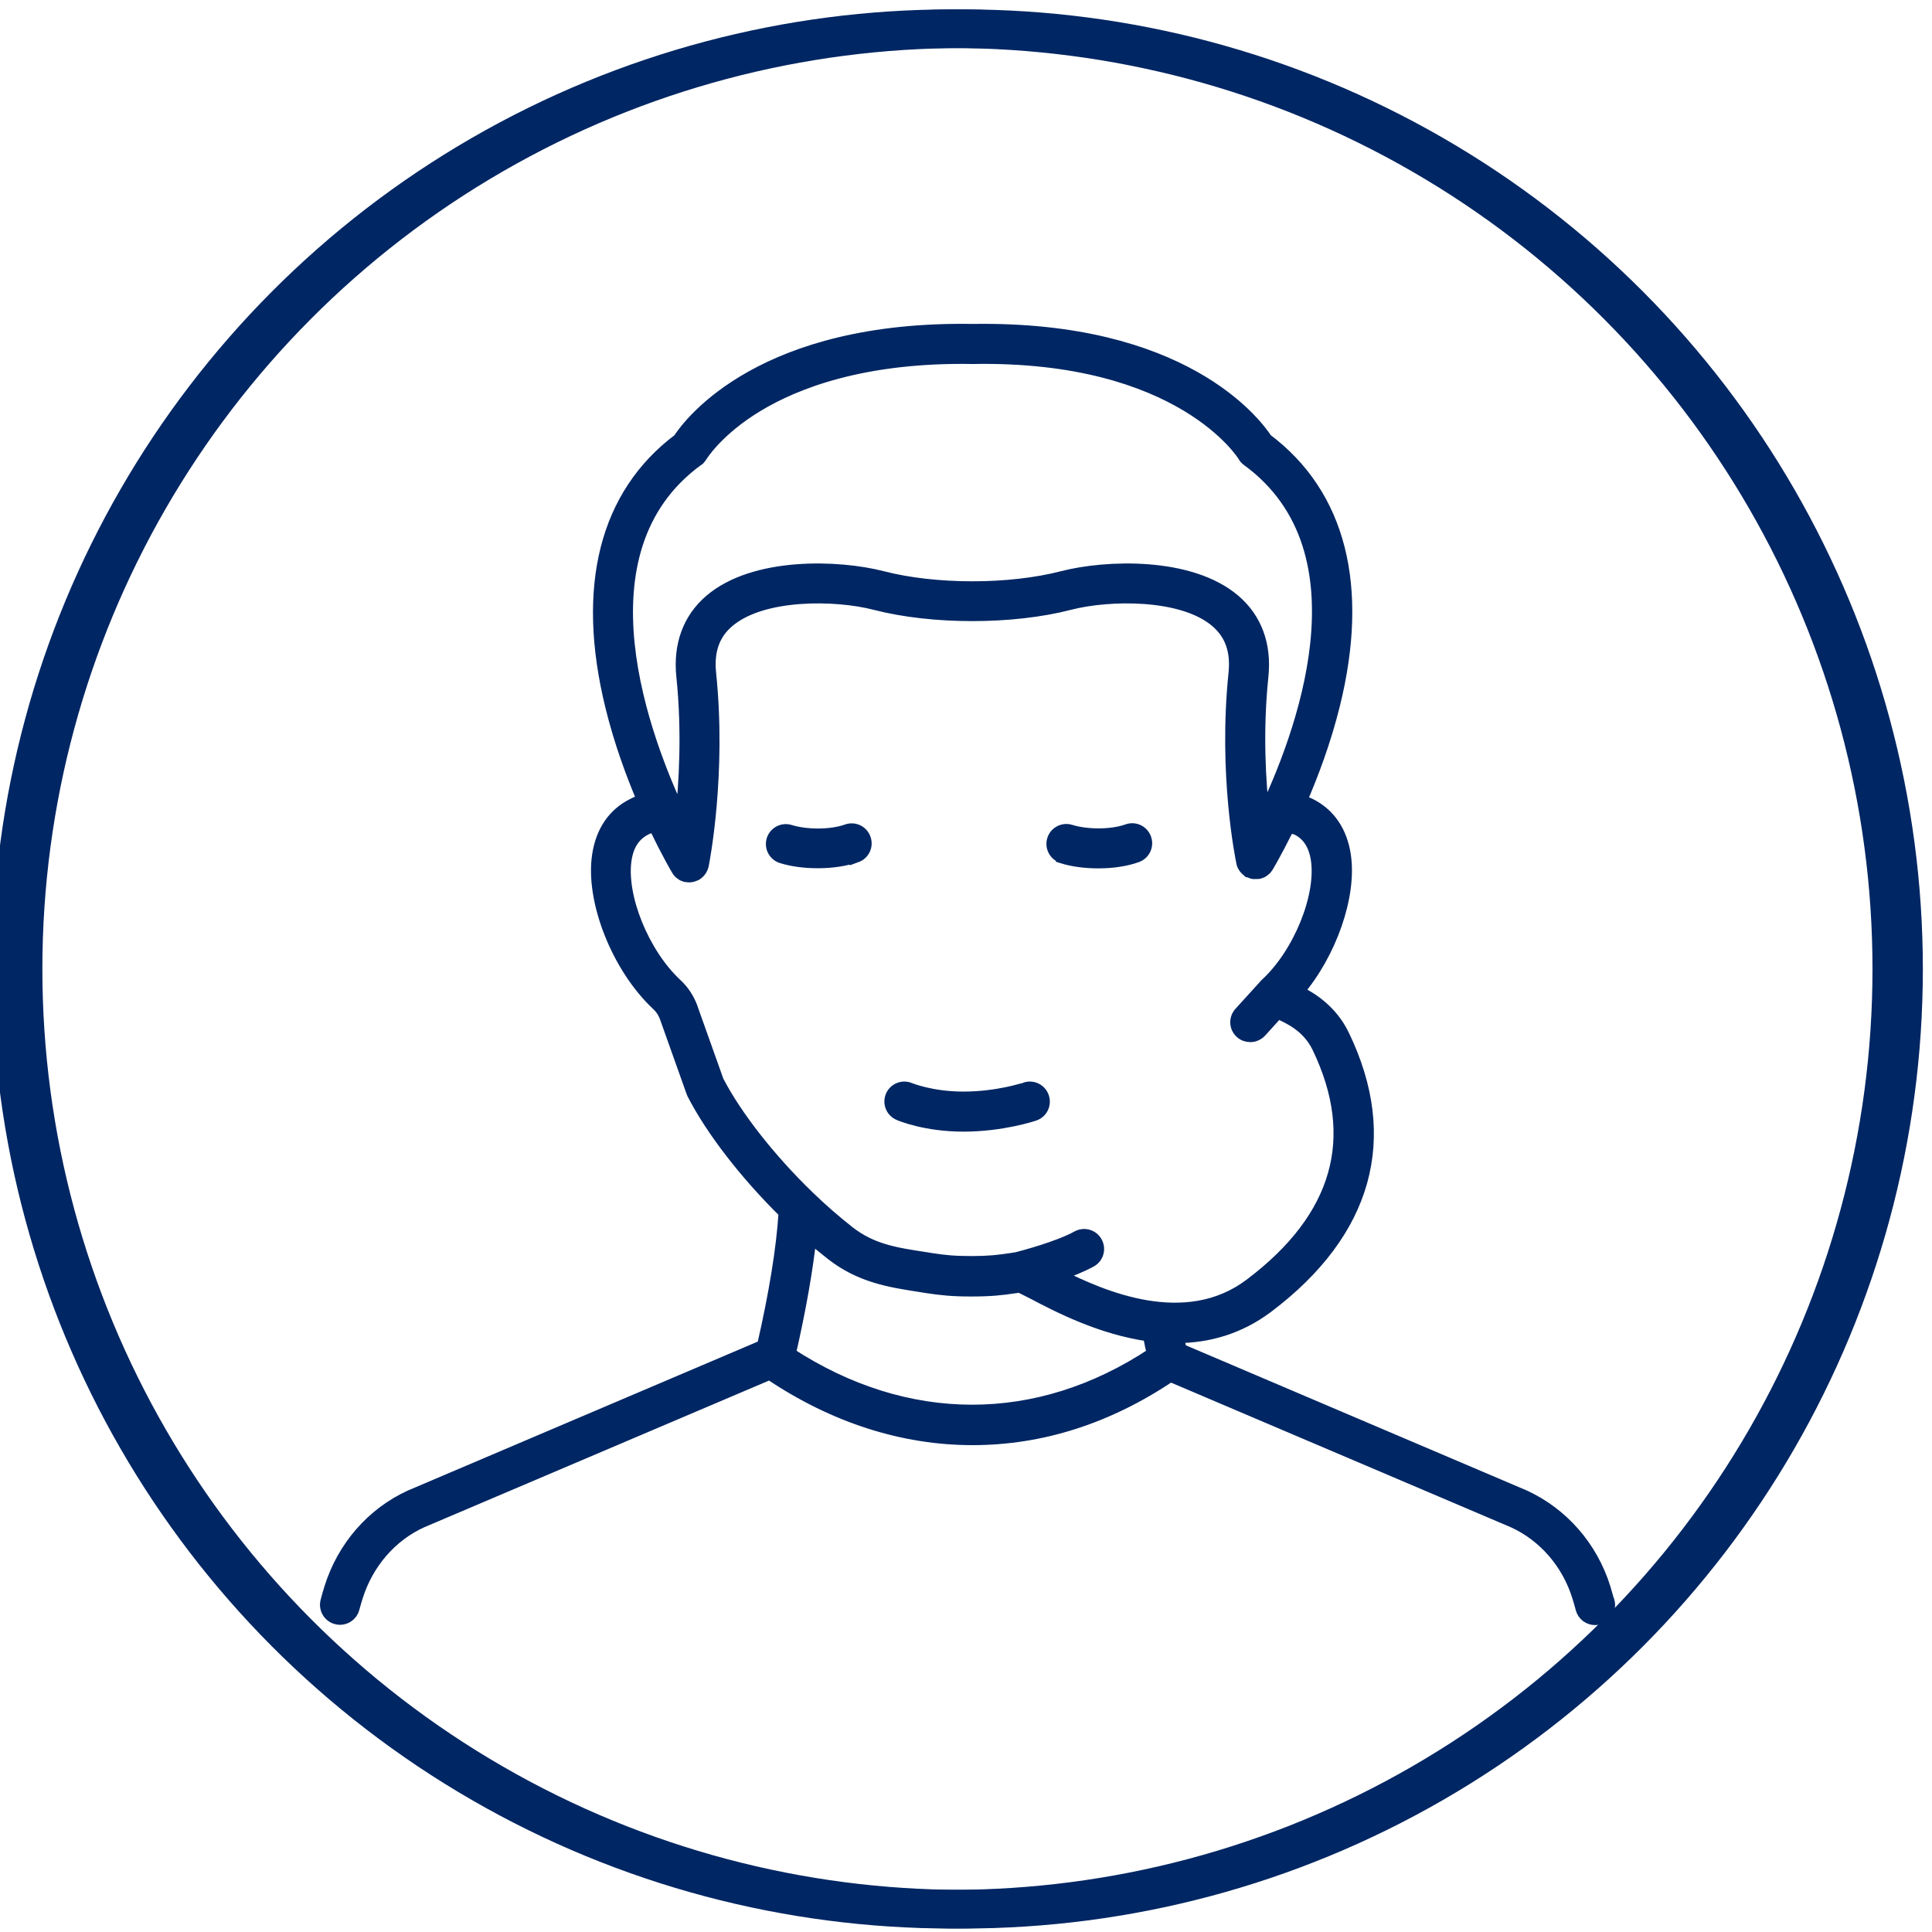 <?xml version="1.0" encoding="UTF-8"?> <svg xmlns="http://www.w3.org/2000/svg" viewBox="0 0 150 150"><g id="icons"><g><path d="m124.84,124.32c-.1-.36-.2-.7-.29-1.01-.99-3.18-3.25-5.77-6.21-7.13l-26.7-11.37c-.1-.41-.15-.64-.23-1.03,2.34-.02,4.74-.65,6.98-2.33,7.7-5.81,9.73-13.09,5.88-21.06-.92-1.91-2.47-2.87-3.54-3.4,2.53-2.95,4.13-7.44,3.65-10.59-.28-1.86-1.23-3.22-2.74-3.95-.2-.09-.44-.17-.69-.22.91-2.09,1.89-4.69,2.59-7.52,2.27-9.18.46-16.29-5.24-20.57-.9-1.36-6.5-8.75-22.77-8.49-16.28-.27-21.91,7.12-22.8,8.49-5.7,4.28-7.51,11.43-5.24,20.69.67,2.74,1.6,5.26,2.48,7.33-.31.08-.59.19-.8.31-1.49.73-2.42,2.08-2.7,3.93-.54,3.52,1.52,8.71,4.58,11.57.31.29.54.64.68,1.05l2.04,5.73s.03.09.05.13c1.44,2.82,4.09,6.25,7.13,9.24-.18,2.84-.75,6.34-1.69,10.43-.09.02-.17.05-.25.08l-27.16,11.56c-2.94,1.35-5.19,3.94-6.18,7.12-.1.31-.19.64-.29,1.01-.15.56.18,1.14.74,1.29.09.03.19.04.28.04.46,0,.89-.31,1.01-.77.09-.34.18-.65.27-.93.82-2.61,2.66-4.74,5.03-5.82l27.05-11.51c5.03,3.39,10.4,5.08,15.74,5.08s10.49-1.64,15.37-4.92l26.64,11.34c2.4,1.1,4.24,3.22,5.05,5.84.09.28.18.6.27.94.13.47.55.77,1.01.77.09,0,.19-.01.28-.04.56-.15.89-.73.74-1.29ZM54.13,35.72c.12-.08.21-.2.29-.32.01-.02,1.2-2,4.35-3.91,2.94-1.78,8.21-3.88,16.76-3.73,16.21-.29,21.03,7.56,21.07,7.63.07.13.17.24.29.32,9.71,7.11,4.13,21.61,1.19,27.69-.3-2.6-.55-6.57-.1-10.9.25-2.41-.49-4.43-2.14-5.85-3.43-2.95-10-2.68-13.33-1.82-4.13,1.07-9.9,1.07-14.03,0-3.33-.86-9.9-1.13-13.33,1.82-1.65,1.42-2.39,3.44-2.14,5.85.45,4.35.2,8.41-.09,11.08-2.95-6.16-8.5-20.77,1.2-27.87Zm-.43,42.6c-.26-.73-.67-1.37-1.23-1.88-2.57-2.4-4.37-6.85-3.93-9.72.18-1.16.7-1.95,1.62-2.4.13-.07.49-.2.72-.14.94,1.97,1.67,3.22,1.74,3.33,0,0,0,.01.01.02.04.07.09.13.15.19.01.01.03.02.04.04.05.04.1.08.15.11.02.01.05.03.07.04.05.02.1.04.16.06.03,0,.05.02.08.02.01,0,.02,0,.03,0,.07.01.14.02.2.02,0,0,0,0,0,0,0,0,0,0,0,0,0,0,0,0,0,0,0,0,0,0,0,0,.11,0,.21-.02.32-.06.03-.01.07-.03.1-.04.04-.02.08-.03.12-.05.03-.02.06-.05.09-.07.02-.01.03-.02.04-.03.08-.07.15-.15.2-.23.01-.02.02-.03.03-.05.05-.09.09-.19.12-.3,0,0,0-.01,0-.02.06-.28,1.38-7.06.57-14.88-.18-1.74.28-3.07,1.42-4.04,2.65-2.28,8.39-2.17,11.43-1.38,4.44,1.15,10.64,1.15,15.08,0,3.05-.79,8.79-.9,11.43,1.38,1.14.98,1.6,2.3,1.42,4.04-.81,7.83.54,14.37.6,14.65,0,0,0,.01,0,.02,0,.04.02.07.03.11.01.03.02.06.03.09.01.03.03.06.05.08.02.03.03.06.05.09.02.02.04.04.06.07.03.03.05.06.08.09.02.02.04.03.06.05.03.03.07.05.1.08,0,0,0,0,.01,0,.02.01.04.02.06.03.04.02.07.04.11.05.03.01.06.02.09.03.04,0,.07.02.11.03.03,0,.07,0,.1,0,.03,0,.06,0,.1,0,.04,0,.08,0,.12-.01.02,0,.04,0,.07,0,0,0,0,0,.01,0,.04-.01.09-.03.13-.04.02,0,.05-.01.07-.02.04-.02.08-.04.12-.07.02-.01.04-.02.06-.04.03-.02.06-.05.09-.08.02-.02.04-.03.06-.05.02-.02.04-.05.06-.08.02-.03.04-.05.06-.08,0,0,0,0,.01-.02.06-.1.66-1.11,1.47-2.74.22-.36.59-.29.85-.18.86.41,1.39,1.21,1.57,2.37.44,2.87-1.36,7.32-3.94,9.71-.01.01-.02.03-.04.04,0,0-.02,0-.02.02l-1.98,2.18c-.39.43-.36,1.09.07,1.48.2.18.45.27.71.27.29,0,.57-.12.78-.34l1.34-1.48s.02,0,.03.01c.87.39,2.33,1.04,3.13,2.68,3.41,7.05,1.64,13.27-5.26,18.47-5.04,3.8-11.52.99-14.99-.78.9-.3,1.85-.68,2.58-1.08.51-.28.69-.92.41-1.43-.28-.51-.92-.69-1.43-.41-1.47.82-4.31,1.56-4.69,1.66l-.44.07c-1.05.16-1.79.24-3.13.24s-2.08-.08-3.13-.24l-.49-.08c-2.3-.35-4.12-.63-5.93-2.05-1.04-.82-2.09-1.73-3.12-2.73-3-2.9-5.62-6.25-7.03-8.97l-2.02-5.67Zm7.59,26.78c.79-3.46,1.33-6.52,1.61-9.14.56.49,1.12.95,1.68,1.39,2.24,1.75,4.51,2.1,6.89,2.47l.5.08c1.13.17,1.97.26,3.45.26s2.32-.09,3.45-.26l.29-.05c.22.1.66.33,1.06.53,1.92,1.01,5.28,2.76,9.01,3.27.15.75.2,1,.31,1.46-8.94,5.94-19.16,5.93-28.26,0Z" fill="#002663" stroke="#002663" stroke-miterlimit="10"></path><path d="m82.48,66.54c.83.26,1.82.38,2.79.38,1.08,0,2.14-.15,2.99-.46.55-.2.83-.8.63-1.35-.2-.55-.8-.83-1.35-.63-1.18.43-3.13.45-4.44.04-.55-.17-1.14.14-1.31.69-.17.55.14,1.14.69,1.31Z" fill="#002663" stroke="#002663" stroke-miterlimit="10"></path><path d="m66.48,66.47c.55-.2.83-.8.63-1.35-.2-.55-.8-.83-1.35-.63-1.18.43-3.13.45-4.44.04-.55-.17-1.14.14-1.31.69-.17.55.14,1.14.69,1.31.83.26,1.82.38,2.79.38,1.08,0,2.14-.15,2.99-.46Z" fill="#002663" stroke="#002663" stroke-miterlimit="10"></path><path d="m69.81,86.49c.08.04,2.02.87,5,.87s5.4-.8,5.5-.84c.55-.19.83-.79.64-1.34-.19-.55-.79-.84-1.34-.65-.02,0-2.11.72-4.81.72-2.5,0-4.13-.68-4.17-.69-.53-.23-1.15.01-1.38.54-.23.53.01,1.15.54,1.38Z" fill="#002663" stroke="#002663" stroke-miterlimit="10"></path></g></g><g id="Calque_3"><circle cx="73.88" cy="75.23" r="73" fill="none" stroke="#002663" stroke-miterlimit="10" stroke-width="3"></circle><circle cx="74.79" cy="75.23" r="73" fill="none" stroke="#002663" stroke-miterlimit="10" stroke-width="3"></circle></g></svg> 